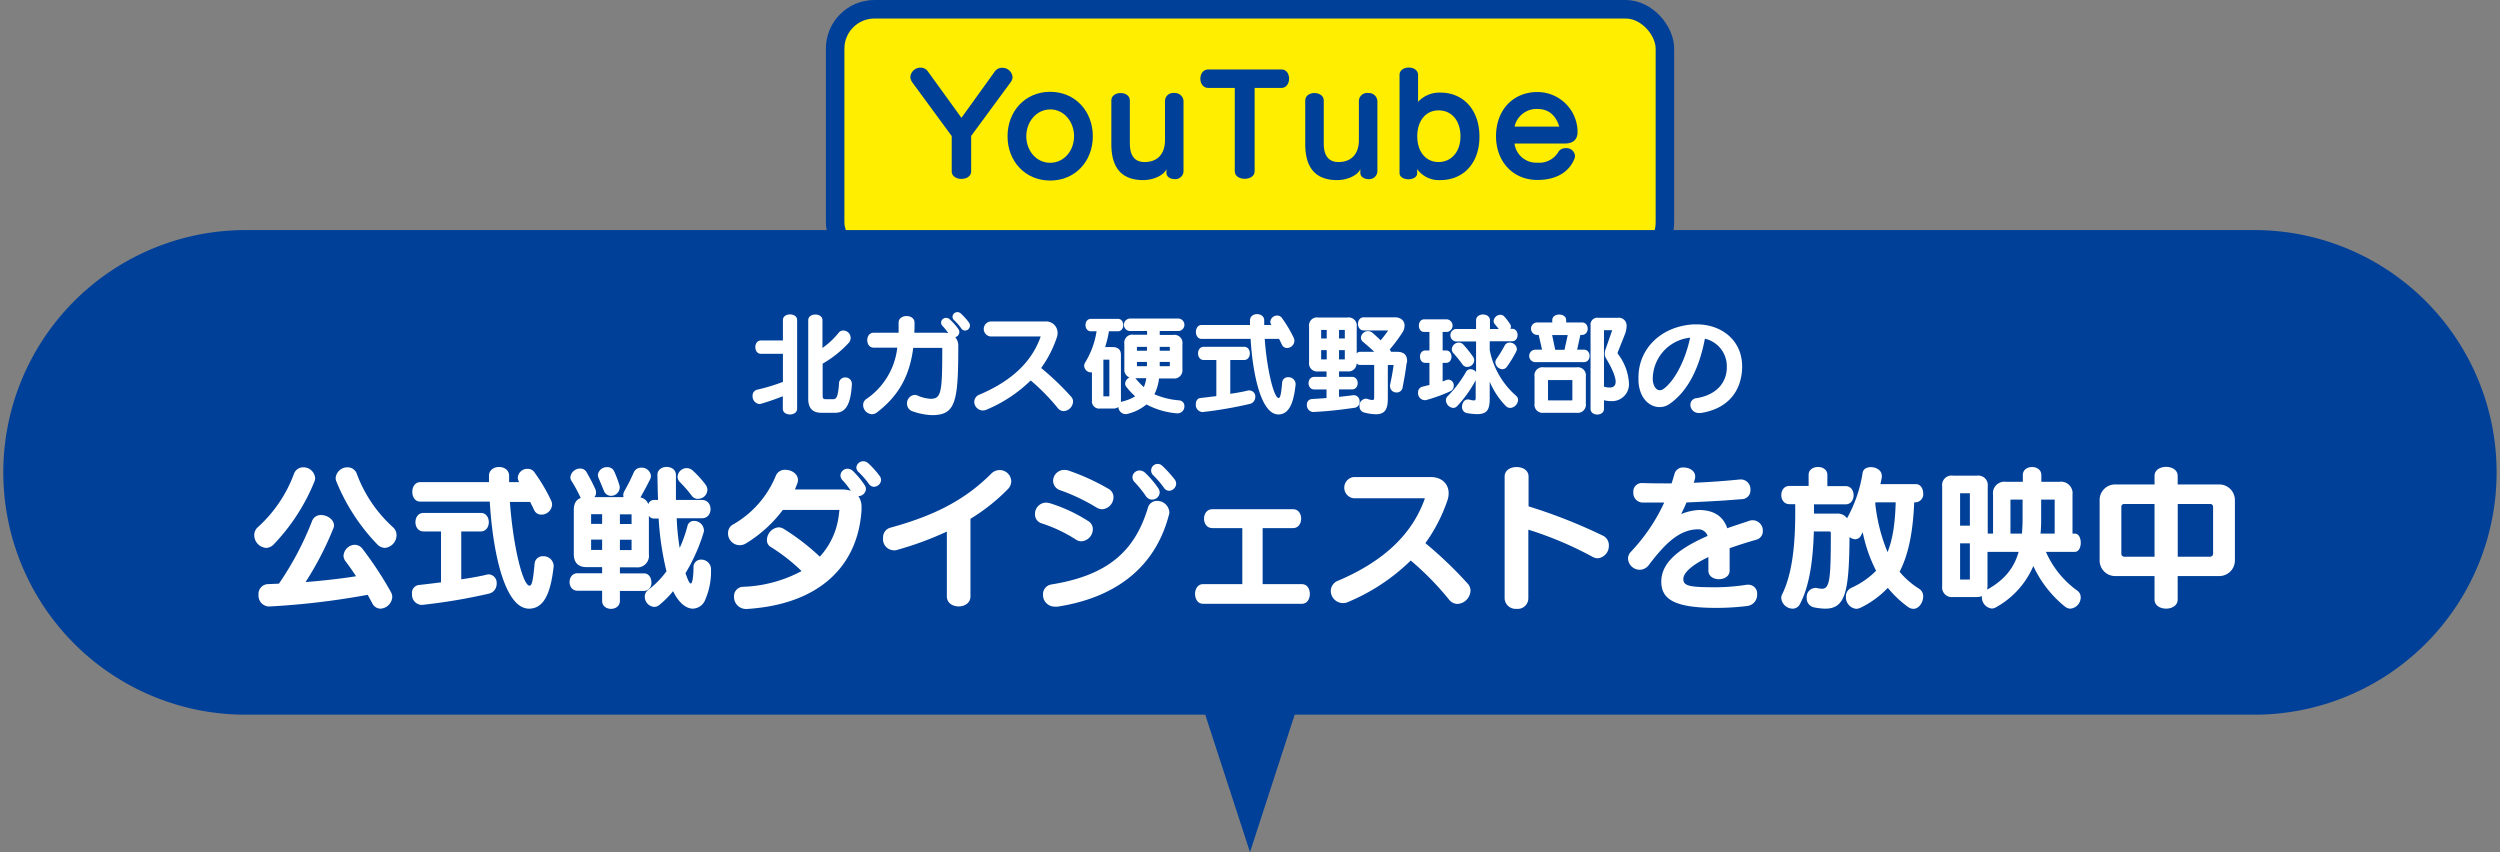 <svg xmlns="http://www.w3.org/2000/svg" viewBox="0 0 540 184.06"><rect x="0" y="0" width="540" height="184.06" fill="#808080" stroke="none"/><defs><style>.cls-1{fill:#fe0;}.cls-2{fill:none;stroke:#004098;stroke-linecap:round;stroke-linejoin:round;stroke-width:4px;}.cls-3{fill:#004098;}.cls-4{fill:#fff;}</style></defs><g id="レイヤー_2" data-name="レイヤー 2"><g id="レイヤー_1-2" data-name="レイヤー 1"><rect class="cls-1" x="180.39" y="2" width="179.23" height="54.54" rx="8.5"/><rect class="cls-2" x="180.39" y="2" width="179.23" height="54.54" rx="8.5"/><path class="cls-3" d="M487.67,49.7H52.33a52.34,52.34,0,0,0,0,104.67h208L270,184.06l9.65-29.69h208a52.34,52.34,0,0,0,0-104.67Z"/><path class="cls-4" d="M169.09,88.3V85.59c-1.49.6-3.12,1.15-4.63,1.6a1.36,1.36,0,0,1-.44.08,1.66,1.66,0,0,1-1.46-1.76,1.28,1.28,0,0,1,1-1.34,41.29,41.29,0,0,0,5.55-1.68V76.42h-4.75c-1.61,0-1.61-2.88,0-2.88h4.75V69.12c0-1.61,3.07-1.61,3.07,0V88.3C172.16,89.93,169.09,89.93,169.09,88.3Zm11.3.86h-3c-2,0-2.81-1.15-2.81-3v-17c0-1.63,3.07-1.63,3.07,0v6a17.17,17.17,0,0,0,3.51-3.29,1.19,1.19,0,0,1,1-.48,1.6,1.6,0,0,1,1.08,2.76,23.69,23.69,0,0,1-5.55,4.4v6.84c0,.72.15.84.72.84h1.44c.46,0,.82-.08,1.06-1a12.87,12.87,0,0,0,.31-2.45,1.32,1.32,0,0,1,1.42-1.25A1.37,1.37,0,0,1,184,83v.14C183.73,87.39,182.67,89.16,180.39,89.16Z"/><path class="cls-4" d="M206.34,72.82a3,3,0,0,1,.65,2.09c0,12-.61,14.76-5.69,14.76a14,14,0,0,1-4.16-.82,1.7,1.7,0,0,1-1.22-1.66,1.8,1.8,0,0,1,1.61-1.89,1.42,1.42,0,0,1,.62.12,8.11,8.11,0,0,0,2.86.72c2.33,0,2.52-1.37,2.52-11h-6.27c-.74,5.73-2.9,10.17-7.84,13.94a1.77,1.77,0,0,1-1.08.39,2,2,0,0,1-1.9-2,1.51,1.51,0,0,1,.7-1.29,15.47,15.47,0,0,0,6.67-11.09H188.7c-1.83,0-1.83-3.22,0-3.22h5.4c0-.72,0-1.44,0-2.18,0-1.9,3.44-1.9,3.44,0,0,.74,0,1.46-.05,2.18h6.34a4,4,0,0,1,1,.1,12.32,12.32,0,0,0-1.24-1.56,1.13,1.13,0,0,1-.32-.75,1.07,1.07,0,0,1,1.08-1,1.15,1.15,0,0,1,.84.36A12.76,12.76,0,0,1,207,71.06a1.17,1.17,0,0,1,.22.7A1.14,1.14,0,0,1,206.34,72.82Zm2.13-1.42a1,1,0,0,1-.86-.5,12.52,12.52,0,0,0-1.51-1.73,1,1,0,0,1-.36-.75,1.06,1.06,0,0,1,1.08-1,1.1,1.1,0,0,1,.74.32,13.71,13.71,0,0,1,1.71,1.89,1.17,1.17,0,0,1,.24.67A1.08,1.08,0,0,1,208.47,71.4Z"/><path class="cls-4" d="M229.79,88.8a1.65,1.65,0,0,1-1.32-.67,44.25,44.25,0,0,0-5.84-5.95,30.37,30.37,0,0,1-9.5,6.29,1.92,1.92,0,0,1-.84.19,1.89,1.89,0,0,1-1.85-1.87,1.68,1.68,0,0,1,1.1-1.54c7.08-3,11.33-7.15,13.23-12.5v0s0-.07-.05-.07H213.94a1.63,1.63,0,0,1,0-3.24h11.74a2.48,2.48,0,0,1,2.76,2.47,3.17,3.17,0,0,1-.17,1,24.93,24.93,0,0,1-3.38,6.58,59.26,59.26,0,0,1,6.45,6.17,1.54,1.54,0,0,1,.44,1.1A2.16,2.16,0,0,1,229.79,88.8Z"/><path class="cls-4" d="M254.39,89.28h-.17a16.78,16.78,0,0,1-6.58-1.92,10.12,10.12,0,0,1-4.34,2.09,1.37,1.37,0,0,1-.27,0,1.62,1.62,0,0,1-1.46-1.53,1.91,1.91,0,0,1-1.15.33h-2.84a1.56,1.56,0,0,1-1.72-1.72V80.43a1,1,0,0,1-.24,0A1.48,1.48,0,0,1,234.18,79a1.32,1.32,0,0,1,.21-.69,18.29,18.29,0,0,0,2.47-6.75h-1.22c-1.56,0-1.56-2.69,0-2.69h5.83c1.54,0,1.54,2.69,0,2.69h-1.94a24.37,24.37,0,0,1-.82,3.41h1.63c1.13,0,1.78.55,1.78,1.68v10.2a1.07,1.07,0,0,1,.34-.14,9.06,9.06,0,0,0,2.73-1.11,15.58,15.58,0,0,1-1.87-2,1.22,1.22,0,0,1-.29-.74,1.58,1.58,0,0,1,.94-1.32,1.8,1.8,0,0,1-1.11-1.87V74.3a1.74,1.74,0,0,1,2-2h2.91V71.5H244a1.35,1.35,0,0,1,0-2.69H254.6a1.35,1.35,0,0,1,0,2.69h-4.1v.84h2.9a1.75,1.75,0,0,1,2,2v5.41a1.78,1.78,0,0,1-2,2h-3.05a10.23,10.23,0,0,1-1,3.41,16.61,16.61,0,0,0,5.38,1.32,1.21,1.21,0,0,1,1.1,1.29A1.48,1.48,0,0,1,254.39,89.28ZM239.62,77.69h-1.29v7.92h1.29Zm5.62,4a17.37,17.37,0,0,0,1.82,1.92,6.56,6.56,0,0,0,.53-1.92Zm2.5-6.77h-2.16v.84h2.16Zm0,3.26h-2.16v.92h2.16Zm4.94-3.26H250.5v.84h2.18Zm0,3.26H250.5v.92h2.18Z"/><path class="cls-4" d="M270.06,87.22A88.06,88.06,0,0,1,259.81,89h-.15a1.54,1.54,0,0,1-1.36-1.68c0-.68.31-1.28,1-1.35,1.1-.12,3.43-.41,3.43-.41V77.76H260c-1.63,0-1.63-2.85,0-2.85h8.74c1.63,0,1.63,2.85,0,2.85h-3v7.3s2.16-.29,3.87-.72a1.47,1.47,0,0,1,.33,0,1.29,1.29,0,0,1,1.2,1.42A1.52,1.52,0,0,1,270.06,87.22Zm6.07,2.3c-3.75,0-5.54-8.69-6-16.32H259.54c-1.63,0-1.63-3,0-3H270v-1c0-1.8,3.07-1.8,3.07,0v1h1.54a1.34,1.34,0,0,1-.22-.72,1.47,1.47,0,0,1,1.51-1.32,1.2,1.2,0,0,1,1,.53,26.81,26.81,0,0,1,2.55,4.3,1.49,1.49,0,0,1,.14.65A1.62,1.62,0,0,1,278,75.17a1.19,1.19,0,0,1-1.12-.75c-.17-.36-.6-1.22-.6-1.22h-3.1c.48,6.75,2,12.77,3,12.77.39,0,.55-1,.77-3.34a1.22,1.22,0,0,1,1.29-1.15,1.52,1.52,0,0,1,1.61,1.44v.17C279.51,86.11,278.82,89.52,276.13,89.52Z"/><path class="cls-4" d="M303.8,78.63c-.21,1.68-.43,2.92-.84,5.08a1.25,1.25,0,0,1-1.29,1.06,1.35,1.35,0,0,1-1.42-1.3,1.78,1.78,0,0,1,0-.31c.34-1.61.58-2.85.77-4.32h-1.25V86c0,2.16-.43,3.48-2.59,3.48a10.77,10.77,0,0,1-2.45-.36,1.35,1.35,0,0,1-1.08-1.39A1.49,1.49,0,0,1,295,86.11a1.15,1.15,0,0,1,.41.08,4.53,4.53,0,0,0,1,.21c.36,0,.41-.19.41-.57v-7h-3a1,1,0,0,1-.79-.33,1.75,1.75,0,0,1-2,1.72h-1.8v1.18h2.81c1.63,0,1.63,2.71,0,2.71h-2.81v1.61c1-.1,2.06-.22,3.07-.36l.17,0a1.28,1.28,0,0,1,1.2,1.39,1.26,1.26,0,0,1-1,1.32L291,88.3c-2.23.31-4.58.55-7.32.69h-.07a1.43,1.43,0,0,1-1.32-1.53,1.15,1.15,0,0,1,1.1-1.27c1.13-.08,2.16-.12,3.14-.22V84.12h-2.66c-1.63,0-1.63-2.71,0-2.71h2.66V80.23h-1.77a1.76,1.76,0,0,1-2-2V70.58a1.74,1.74,0,0,1,2-2h6.29a1.76,1.76,0,0,1,2,2v5.74a1,1,0,0,1,.79-.33h3c-.79-.75-1.63-1.49-2.4-2.12a1.22,1.22,0,0,1-.48-.93,1.55,1.55,0,0,1,1.52-1.42,1.53,1.53,0,0,1,1,.38c.52.46,1.12,1,1.75,1.61.62-.74,1.15-1.46,1.61-2.13h-5.28c-1.64,0-1.64-2.84,0-2.84h6.72c1.29,0,2.11.72,2.11,1.8a2.83,2.83,0,0,1-.51,1.54,33,33,0,0,1-2.71,3.62,1.55,1.55,0,0,1,.29.49h1.27c1.37,0,2.21.57,2.21,2A4.41,4.41,0,0,1,303.8,78.63Zm-17.23-7.37h-1.2v1.85h1.2Zm0,4.37h-1.2v2h1.2Zm3.91-4.37h-1.25v1.85h1.25Zm0,4.37h-1.25v2h1.25Z"/><path class="cls-4" d="M313.23,84.53a33.11,33.11,0,0,1-5.25,1.9,2.2,2.2,0,0,1-.36,0,1.52,1.52,0,0,1-1.32-1.63,1.24,1.24,0,0,1,1-1.29l1.46-.36V78.38h-.91c-1.51,0-1.51-2.68,0-2.68h.91v-4h-1.15c-1.51,0-1.51-2.72,0-2.72h5a1.38,1.38,0,0,1,0,2.72h-1v4h.74c1.56,0,1.56,2.68,0,2.68h-.74v4c.31-.09.53-.19.77-.28a1.26,1.26,0,0,1,.5-.1,1.22,1.22,0,0,1,1.13,1.32A1.26,1.26,0,0,1,313.23,84.53Zm13,3.58a1.35,1.35,0,0,1-1-.44,16.78,16.78,0,0,1-3.45-5.23V86c0,2.37-.46,3.45-2.71,3.45a13.86,13.86,0,0,1-2.16-.21,1.31,1.31,0,0,1-1.11-1.39c0-.77.48-1.56,1.2-1.56a1.45,1.45,0,0,1,.29,0c1.34.36,1.46.24,1.46-.36V82.13a25.9,25.9,0,0,1-4,5.59,1.16,1.16,0,0,1-.87.39,1.73,1.73,0,0,1-1.56-1.66,1.18,1.18,0,0,1,.34-.84,24.93,24.93,0,0,0,4-5.28,1.09,1.09,0,0,1,1-.58,1.55,1.55,0,0,1,1.17.6v-6.6h-4.44a1.37,1.37,0,0,1,0-2.69h4.44V69.19c0-1.68,3-1.68,3,0v1.87h1.89c-.26-.35-.55-.69-.81-1a1.16,1.16,0,0,1-.29-.7A1.49,1.49,0,0,1,324.08,68a1.09,1.09,0,0,1,.84.36,12.67,12.67,0,0,1,1.27,1.66.92.92,0,0,1,.17.55,1.08,1.08,0,0,1-.12.45h.39c1.56,0,1.56,2.69,0,2.69h-4.85v1.9a17.64,17.64,0,0,0,5.71,9.89,1.16,1.16,0,0,1,.41.89A1.81,1.81,0,0,1,326.22,88.11Zm-9.31-8.86a1.16,1.16,0,0,1-1-.5,27.39,27.39,0,0,0-2-2.48,1.23,1.23,0,0,1-.33-.81A1.53,1.53,0,0,1,315.08,74a1.27,1.27,0,0,1,1,.43,24,24,0,0,1,2.14,2.69,1.28,1.28,0,0,1,.21.67A1.51,1.51,0,0,1,316.91,79.25Zm10.58-3.31a24.91,24.91,0,0,1-2,3.26,1.19,1.19,0,0,1-1,.55A1.59,1.59,0,0,1,323,78.24a1.09,1.09,0,0,1,.17-.6,31.7,31.7,0,0,0,1.84-3,1.17,1.17,0,0,1,1.08-.64,1.53,1.53,0,0,1,1.56,1.39A1.41,1.41,0,0,1,327.49,75.94Z"/><path class="cls-4" d="M331.54,78.22a1.35,1.35,0,0,1,0-2.69h1.54l-.72-3.19h-.43a1.35,1.35,0,0,1,0-2.69h3.36v-.51c0-1.6,3-1.6,3,0v.51h3.43c1.63,0,1.63,2.69,0,2.69h-.36l-.7,3.19h1.47c1.63,0,1.63,2.69,0,2.69Zm9,10.94h-7.08a1.75,1.75,0,0,1-2-2V81.34a1.74,1.74,0,0,1,2-2h7.08a1.75,1.75,0,0,1,2,2v5.83A1.76,1.76,0,0,1,340.52,89.16Zm-.91-7a.12.12,0,0,0-.07-.07h-5.11a.11.11,0,0,0-.08.07v4.22s0,.1.08.1h5.11s.07-.07.07-.1Zm-4.37-9.79.67,3.19h2l.7-3.19ZM348,86.64a6.22,6.22,0,0,1-1.54-.19v1.87c0,1.63-2.9,1.63-2.9,0v-18a1.48,1.48,0,0,1,1.68-1.68h4.22a1.68,1.68,0,0,1,1.88,1.84,4.92,4.92,0,0,1-.36,1.73l-1.56,3.92a.22.22,0,0,0,0,.14.44.44,0,0,0,.07.21,11.37,11.37,0,0,1,2.36,6.2A3.65,3.65,0,0,1,348,86.64Zm-1.15-9.31a1.82,1.82,0,0,1-.22-.94,2.6,2.6,0,0,1,.15-.89l1.46-4.17h-1.78V83.52a4.64,4.64,0,0,0,1.2.19c.82,0,1.32-.36,1.32-1.27S348.39,79.85,346.86,77.33Z"/><path class="cls-4" d="M367.35,89.21a2.55,2.55,0,0,1-.38,0,1.8,1.8,0,0,1-1.85-1.8A1.44,1.44,0,0,1,366.47,86c4.56-.75,6.43-3.58,6.52-6.44v-.28a6.09,6.09,0,0,0-4.73-6.12c-1.22,6.4-3.71,11.32-7.51,14a3.71,3.71,0,0,1-2.28.77c-2.18,0-4.37-1.9-4.56-5.59,0-.29,0-.55,0-.84,0-6.15,4.85-11,11.83-11.43.27,0,.53,0,.79,0,5.24,0,9.77,3.36,9.77,9.07v.31C376.14,84.79,372.92,88.37,367.35,89.21ZM357,81.63c0,.14,0,.31,0,.45.1,1.27.7,2.21,1.51,2.21a1.49,1.49,0,0,0,.82-.29c2.09-1.49,4.56-5.57,5.74-11.06A9,9,0,0,0,357,81.63Z"/><path class="cls-4" d="M67.88,104.1a42.82,42.82,0,0,1-8.74,13.47,2.39,2.39,0,0,1-1.67.78,2.78,2.78,0,0,1-2.55-2.75,2.27,2.27,0,0,1,.82-1.77,29.17,29.17,0,0,0,7.75-11.46,2.09,2.09,0,0,1,2-1.43,2.54,2.54,0,0,1,2.58,2.31A2.1,2.1,0,0,1,67.88,104.1Zm14.27,27.37a2,2,0,0,1-1.73-1.15l-1-1.84A165.56,165.56,0,0,1,58.19,131h-.14a2.34,2.34,0,0,1-2.21-2.51,2.12,2.12,0,0,1,2-2.32l2.41-.1a66.13,66.13,0,0,0,7.14-13.49,2,2,0,0,1,2-1.33c1.32,0,2.75,1,2.75,2.21a1.51,1.51,0,0,1-.14.68,68.74,68.74,0,0,1-6,11.59c3.71-.3,7.45-.71,10.91-1.26-.74-1.15-1.53-2.24-2.31-3.29a1.94,1.94,0,0,1-.4-1.16,2.54,2.54,0,0,1,2.44-2.35,2.14,2.14,0,0,1,1.67.89,77,77,0,0,1,6.12,9.31,2.36,2.36,0,0,1,.3,1.09A2.69,2.69,0,0,1,82.15,131.47Zm1-13.12a2.37,2.37,0,0,1-1.67-.78A42.65,42.65,0,0,1,72.7,104.1a2.1,2.1,0,0,1-.2-.85,2.54,2.54,0,0,1,2.58-2.31,2.09,2.09,0,0,1,2,1.43,29.17,29.17,0,0,0,7.75,11.46,2.27,2.27,0,0,1,.82,1.77A2.78,2.78,0,0,1,83.11,118.35Z"/><path class="cls-4" d="M105.68,128.21a124.17,124.17,0,0,1-14.51,2.45H91A2.19,2.19,0,0,1,89,128.28a1.7,1.7,0,0,1,1.4-1.91c1.56-.17,4.86-.58,4.86-.58v-11H91.47c-2.31,0-2.31-4,0-4h12.38c2.31,0,2.31,4,0,4H99.63v10.34s3.06-.41,5.48-1a2.23,2.23,0,0,1,.47-.07,1.83,1.83,0,0,1,1.7,2A2.16,2.16,0,0,1,105.68,128.21Zm8.6,3.26c-5.3,0-7.85-12.3-8.49-23.12h-15c-2.31,0-2.31-4.21,0-4.21h14.83v-1.36c0-2.55,4.35-2.55,4.35,0v1.36h2.17a2,2,0,0,1-.3-1,2.06,2.06,0,0,1,2.14-1.87,1.69,1.69,0,0,1,1.46.75,38.91,38.91,0,0,1,3.6,6.08,2.2,2.2,0,0,1,.21.92,2.3,2.3,0,0,1-2.28,2.14,1.68,1.68,0,0,1-1.6-1c-.24-.51-.85-1.74-.85-1.74h-4.38c.68,9.56,2.79,18.09,4.25,18.09.54,0,.78-1.43,1.08-4.73a1.74,1.74,0,0,1,1.84-1.63,2.17,2.17,0,0,1,2.28,2v.24C119.08,126.64,118.09,131.47,114.28,131.47Z"/><path class="cls-4" d="M152.36,129.47a3,3,0,0,1-2.68,2c-1.43,0-3.06-1.19-4.29-3.78a20.37,20.37,0,0,1-3,3,1.72,1.72,0,0,1-1.12.4,2.22,2.22,0,0,1-2-2.21,1.85,1.85,0,0,1,.78-1.49,19.09,19.09,0,0,0,3.91-4A63.11,63.11,0,0,1,142.27,112h-1.06a1.25,1.25,0,0,1-1.05-.58v8.29a2.51,2.51,0,0,1-2.82,2.83H133.9v1.32h5.27c1,0,1.53,1,1.53,1.91a1.68,1.68,0,0,1-1.53,1.87H133.9v2.14c0,2.31-3.84,2.31-3.84,0V127.6h-5.3c-2.31,0-2.31-3.78,0-3.78h5.3V122.5H126.7c-1.84,0-2.76-1-2.76-2.83v-9.51c0-1.4.51-2.25,1.5-2.59a32.61,32.61,0,0,0-2-3.7,1.52,1.52,0,0,1-.24-.79,2.11,2.11,0,0,1,2.11-1.87,1.52,1.52,0,0,1,1.39.79,39.34,39.34,0,0,1,1.87,3.6,1.65,1.65,0,0,1,.17.78,1.44,1.44,0,0,1-.34,1h6.29a1.93,1.93,0,0,1-.07-.44,2,2,0,0,1,.28-.92,40.73,40.73,0,0,0,2-4,1.71,1.71,0,0,1,1.6-1,2,2,0,0,1,2.11,1.77,1.63,1.63,0,0,1-.21.78c-.81,1.64-1.36,2.62-2.07,3.88a2.2,2.2,0,0,1,1.7,1.46,1.27,1.27,0,0,1,1.22-.92h.89c-.07-1.73-.1-3.53-.14-5.4,0-2.31,4-2.31,4,0,0,1.9,0,3.7,0,5.4h5.64c2.45,0,2.45,3.95,0,3.95h-5.47a50.89,50.89,0,0,0,.64,6.42,28.34,28.34,0,0,0,1.67-4.69,1.4,1.4,0,0,1,1.43-1.15,2.12,2.12,0,0,1,2.14,2,1.29,1.29,0,0,1-.07.51,38.54,38.54,0,0,1-3.91,8.77c.1.34.24.64.34.95.31.82.58,1.29.82,1.29s.54-1,.57-3.47a1.59,1.59,0,0,1,1.67-1.69,2.09,2.09,0,0,1,2.11,2.2v.07A15.22,15.22,0,0,1,152.36,129.47Zm-22.3-18.4h-2.38v2.08h2.38Zm0,5.48h-2.38v2.24h2.38ZM132,107.1a1.63,1.63,0,0,1-1.56-1.09c-.24-.61-.75-1.8-1.13-2.72a1.89,1.89,0,0,1-.17-.72,1.93,1.93,0,0,1,2-1.66,1.55,1.55,0,0,1,1.53.92,23.5,23.5,0,0,1,1.13,3,1.57,1.57,0,0,1,.06.51A1.87,1.87,0,0,1,132,107.1Zm4.42,4H133.9v2.08h2.52Zm0,5.48H133.9v2.24h2.52Zm14.38-8.81a1.72,1.72,0,0,1-1.43-.75,25.75,25.75,0,0,0-2.55-2.92,1.66,1.66,0,0,1-.47-1.09,2,2,0,0,1,2-1.9,2,2,0,0,1,1.26.51,23,23,0,0,1,2.75,3,2,2,0,0,1,.44,1.19A2,2,0,0,1,150.8,107.74Z"/><path class="cls-4" d="M185.41,107.16a4.1,4.1,0,0,1,.68,2.42c0,.2,0,.41,0,.61-.75,11.93-8.94,20.36-24.79,21.35h-.2a2.59,2.59,0,0,1-2.55-2.69,2,2,0,0,1,1.91-2.1,28.79,28.79,0,0,0,12.68-3.4,39.2,39.2,0,0,0-6.6-5.17,1.66,1.66,0,0,1-.88-1.56,2.79,2.79,0,0,1,2.51-2.72,2.1,2.1,0,0,1,1.12.34,48.7,48.7,0,0,1,7.79,6,16,16,0,0,0,4-8.26c.11-.61.17-1.22.24-1.83H169.09a28.37,28.37,0,0,1-7.92,7.2,2.53,2.53,0,0,1-3.91-2.24,2.07,2.07,0,0,1,1.16-1.87,21.38,21.38,0,0,0,9.14-10.44,2.09,2.09,0,0,1,2.08-1.32c1.32,0,2.72.85,2.72,2.21a2.09,2.09,0,0,1-.14.74c-.17.45-.34.85-.51,1.3h10.13a6.49,6.49,0,0,1,1.94.27,20.42,20.42,0,0,0-1.8-2.28,1.56,1.56,0,0,1-.44-1,1.51,1.51,0,0,1,1.53-1.47,1.66,1.66,0,0,1,1.19.51,18.23,18.23,0,0,1,2.44,2.93,1.6,1.6,0,0,1,.34.95A1.64,1.64,0,0,1,185.41,107.16Zm3.44-2a1.45,1.45,0,0,1-1.23-.72,18.43,18.43,0,0,0-2.14-2.45,1.41,1.41,0,0,1-.51-1,1.5,1.5,0,0,1,1.53-1.36,1.6,1.6,0,0,1,1.05.44,19,19,0,0,1,2.42,2.69,1.52,1.52,0,0,1,.34.95A1.54,1.54,0,0,1,188.85,105.13Z"/><path class="cls-4" d="M217.68,105.67a41.31,41.31,0,0,1-8.06,6.39v16.76c0,2.89-5.1,2.89-5.1,0v-14a70.81,70.81,0,0,1-10.67,3.94,2.4,2.4,0,0,1-3.1-2.61,2.13,2.13,0,0,1,1.6-2.18c10.06-2.75,16.35-6.29,21.69-11.59a2.59,2.59,0,0,1,1.9-.85,2.51,2.51,0,0,1,2.49,2.44A2.42,2.42,0,0,1,217.68,105.67Z"/><path class="cls-4" d="M233.59,116.92a2.05,2.05,0,0,1-1.19-.37,31.89,31.89,0,0,0-7.38-3.5,2,2,0,0,1-1.46-2,2.42,2.42,0,0,1,2.35-2.48,3.15,3.15,0,0,1,.78.1,33.69,33.69,0,0,1,8.36,3.88,2,2,0,0,1,1,1.73A2.64,2.64,0,0,1,233.59,116.92Zm18.9-5.71c-2.61,10.06-10,17.61-24,19.82a4,4,0,0,1-.58,0,2.52,2.52,0,0,1-2.62-2.55,2.13,2.13,0,0,1,1.84-2.24c12.34-2,18-7.31,20.8-16.49a2,2,0,0,1,2-1.56,2.65,2.65,0,0,1,2.65,2.41A1.62,1.62,0,0,1,252.49,111.21ZM238.08,110a2.5,2.5,0,0,1-1.29-.41,42,42,0,0,0-7.69-3.67,2.18,2.18,0,0,1-1.63-2.08,2.41,2.41,0,0,1,2.42-2.34,2.85,2.85,0,0,1,.88.13,48,48,0,0,1,8.74,4,2,2,0,0,1,1,1.74A2.63,2.63,0,0,1,238.08,110Zm10.78-2.08a1.65,1.65,0,0,1-1.36-.78,25.18,25.18,0,0,0-2.42-3,1.49,1.49,0,0,1-.47-1.06,1.53,1.53,0,0,1,1.53-1.46,1.78,1.78,0,0,1,1.22.51,21.14,21.14,0,0,1,2.79,3.27,1.71,1.71,0,0,1,.34,1A1.61,1.61,0,0,1,248.86,107.91Zm3.7-1.9a1.44,1.44,0,0,1-1.19-.72,20.6,20.6,0,0,0-2.31-2.68,1.41,1.41,0,0,1,2-2,26.41,26.41,0,0,1,2.65,2.92,1.46,1.46,0,0,1,.34.92A1.57,1.57,0,0,1,252.56,106Z"/><path class="cls-4" d="M259.84,130.42c-2.28,0-2.28-4.25,0-4.25h8.5v-12.1h-6.49c-2.38,0-2.38-4.08,0-4.08h17.47c2.31,0,2.31,4.08,0,4.08h-6.59v12.1h8.49c2.28,0,2.28,4.25,0,4.25Z"/><path class="cls-4" d="M314.85,130.45a2.35,2.35,0,0,1-1.87-.95,62.48,62.48,0,0,0-8.26-8.43A43.07,43.07,0,0,1,291.26,130a2.65,2.65,0,0,1-3.81-2.38,2.38,2.38,0,0,1,1.56-2.18c10-4.25,16.05-10.13,18.74-17.71v0c0-.06,0-.1-.07-.1H292.41a2.31,2.31,0,0,1,0-4.59H309c2.48,0,3.91,1.53,3.91,3.5a4.57,4.57,0,0,1-.24,1.47,35.15,35.15,0,0,1-4.79,9.31,86.49,86.49,0,0,1,9.14,8.74,2.23,2.23,0,0,1,.61,1.56A3,3,0,0,1,314.85,130.45Z"/><path class="cls-4" d="M345.11,120.59a2.36,2.36,0,0,1-1.09-.3,77.11,77.11,0,0,0-13.9-5.88V129.3a2.3,2.3,0,0,1-2.55,2.21A2.38,2.38,0,0,1,325,129.3V102.92c0-2.72,5.17-2.72,5.17,0v6.45a115,115,0,0,1,16.05,6.33,2.24,2.24,0,0,1,1.29,2.1A2.67,2.67,0,0,1,345.11,120.59Z"/><path class="cls-4" d="M379.45,116.55c-2.21.64-4.15,1.25-5.85,1.87v4.82c0,2.49-4.62,2.49-4.59,0l0-2.92c-3.95,1.9-5.41,3.57-5.41,4.73,0,1.53,1.33,1.8,7,1.8a44.27,44.27,0,0,0,6.73-.55,1.46,1.46,0,0,1,.34,0,1.89,1.89,0,0,1,1.87,2.07,2.42,2.42,0,0,1-2.11,2.52,53.36,53.36,0,0,1-6.83.41c-9.18,0-11.76-2-11.76-5.68,0-3.94,3.47-7,10-9.86a2.07,2.07,0,0,0-2-1.43c-4.25,0-7.41,3.4-10.68,7.69a2.47,2.47,0,0,1-2,1.05,2.55,2.55,0,0,1-2.51-2.38,2.12,2.12,0,0,1,.61-1.49,39.28,39.28,0,0,0,7.21-10.65h-1.4c-1.12,0-2.24,0-3.33,0a2.06,2.06,0,0,1-1.94-2.21,1.82,1.82,0,0,1,1.8-2h.14c2.11.07,4.22.07,6.32.07.24-.68.44-1.39.65-2.11a1.89,1.89,0,0,1,2-1.32c1.19,0,2.45.71,2.45,1.94a1.52,1.52,0,0,1-.07.54c-.07.27-.14.54-.24.82,3.33-.14,6.67-.38,10-.72h.24a2.09,2.09,0,0,1,2,2.25,1.87,1.87,0,0,1-1.73,2l-4.08.31c-2.72.17-5.37.3-8,.41-.34.85-.75,1.7-1.15,2.51a11.71,11.71,0,0,1,3.8-.88c3,0,5.21,1.15,6.16,3.94,1.46-.54,3-1,4.72-1.6a2.62,2.62,0,0,1,.82-.13,2.23,2.23,0,0,1,2.14,2.34A1.86,1.86,0,0,1,379.45,116.55Z"/><path class="cls-4" d="M413.28,131.51a2.07,2.07,0,0,1-1.15-.41,23.15,23.15,0,0,1-4.36-4.12,20.36,20.36,0,0,1-5.81,4.25,2.53,2.53,0,0,1-1,.28,2.51,2.51,0,0,1-2.24-2.62,2,2,0,0,1,1.15-1.91,17.79,17.79,0,0,0,5.37-3.7,31.78,31.78,0,0,1-2.89-8.3l-.4.72a1.38,1.38,0,0,1-1.19.78,2.14,2.14,0,0,1-1.26-.48c-.1,11.73-.85,15.47-5.24,15.47a13.13,13.13,0,0,1-2.38-.27,2,2,0,0,1-1.63-2.11A1.93,1.93,0,0,1,392,127a1.36,1.36,0,0,1,.4,0,5.53,5.53,0,0,0,1.13.17c1.69,0,1.93-1.91,1.93-12.07a.31.31,0,0,0-.34-.31h-3.33c-.17,5.85-.85,11.63-3,15.68a1.73,1.73,0,0,1-1.56,1,2.51,2.51,0,0,1-2.48-2.28,1.82,1.82,0,0,1,.24-.91c2.24-4.56,2.78-11.15,2.78-17.44V108.9h-1.25c-2.35,0-2.35-3.94,0-3.94h4.14v-2.39c0-2.27,4.05-2.27,4.05,0V105h3.94c2.31,0,2.31,3.94,0,3.94h-6.83v2h4.89a1.23,1.23,0,0,1,.38,0,2.48,2.48,0,0,1,1.87,1,29.1,29.1,0,0,0,3.36-9.79c.14-.88.92-1.25,1.81-1.25,1.08,0,2.34.67,2.34,1.86a1.05,1.05,0,0,1,0,.31,14.37,14.37,0,0,1-.31,1.5h7.69c1,0,1.56,1,1.56,2a1.73,1.73,0,0,1-1.67,1.93h-.27c-.27,6.33-1.19,11.19-3.16,15a17.73,17.73,0,0,0,4.28,3.71,1.91,1.91,0,0,1,.82,1.66C415.39,130.11,414.51,131.51,413.28,131.51Zm-8.16-23-.07.21a37.91,37.91,0,0,0,2.66,10.54c1.12-2.79,1.63-6.16,1.76-10.75Z"/><path class="cls-4" d="M447.18,131.47A2,2,0,0,1,446,131a24.41,24.41,0,0,1-6.8-8.74,18.5,18.5,0,0,1-8.06,8.91,1.88,1.88,0,0,1-.92.27,2.44,2.44,0,0,1-2.14-2.41c0-.1,0-.17,0-.27a3.09,3.09,0,0,1-1.16.2h-5.06a2.1,2.1,0,0,1-2.35-2.38V105.06a2.05,2.05,0,0,1,2.35-2.32H427a2.06,2.06,0,0,1,2.35,2.32v10.2h1.15v-8.4a2.47,2.47,0,0,1,2.79-2.79h3.64v-1.46c0-2.31,4-2.31,4,0v1.46h3.91a2.49,2.49,0,0,1,2.82,2.79v8.4h.51c1.7,0,1.7,3.94,0,3.94h-6.25a20.44,20.44,0,0,0,6.8,8.4,1.7,1.7,0,0,1,.71,1.42A2.45,2.45,0,0,1,447.18,131.47Zm-21.69-24.92h-2.11v7h2.11Zm0,10.81h-2.11v7.82h2.11Zm3.81,1.84v7.41a5.79,5.79,0,0,1-.07.75c3.77-2.11,5.81-4.69,6.8-8.16Zm7.58-11.29h-2.62v7.35h2.48c.1-1.13.14-2.32.14-3.61Zm6.93,0h-2.92v3.74c0,1.23,0,2.45-.14,3.61h3.06Z"/><path class="cls-4" d="M479.38,124.43h-9v5.07c0,2.62-5,2.62-5,0v-5.07h-8.49a3.36,3.36,0,0,1-3.37-3.39v-13a3.34,3.34,0,0,1,3.37-3.4h8.49v-1.84c0-2.61,5-2.61,5,0v1.84h9a3.38,3.38,0,0,1,3.36,3.4v13A3.37,3.37,0,0,1,479.38,124.43Zm-14-15.57h-6.56a.59.59,0,0,0-.61.62v10.13a.63.63,0,0,0,.61.64h6.56Zm12.65.62a.61.61,0,0,0-.64-.62h-7v11.39h7a.66.66,0,0,0,.64-.64Z"/><path class="cls-3" d="M218.29,17.78l-8.52,11.58V37c0,2.19-4.2,2.19-4.2,0V29.39l-8.52-11.61a2.23,2.23,0,0,1-.42-1.17,2.21,2.21,0,0,1,2.22-2,1.89,1.89,0,0,1,1.59.84l7.23,10,7.2-10a1.91,1.91,0,0,1,1.59-.81,2.2,2.2,0,0,1,2.25,2A2,2,0,0,1,218.29,17.78Z"/><path class="cls-3" d="M226.84,39c-5.4,0-9.21-4.17-9.21-9.57s3.81-9.6,9.21-9.6,9.21,4.2,9.21,9.6S232.24,39,226.84,39Zm0-15.36c-3,0-5.16,2.7-5.16,5.79s2.13,5.73,5.16,5.73S232,32.51,232,29.42,229.87,23.63,226.84,23.63Z"/><path class="cls-3" d="M253.75,38.69c-.93,0-1.8-.48-1.8-1.35v-.78c-.69,1.44-3,2.34-5,2.34-4.62,0-6.9-2.58-6.9-7.8V21.74c0-2.19,4-2.19,4,0V31c0,2.55,1,4,3.18,4,2.73,0,4.41-1.68,4.41-4.74V21.77a1.77,1.77,0,0,1,2-1.68,1.85,1.85,0,0,1,2,1.74V37A1.76,1.76,0,0,1,253.75,38.69Z"/><path class="cls-3" d="M271,19v18c0,2.16-4.29,2.16-4.29,0V19H261C258.7,19,258.7,15,261,15h15.81C279,15,279,19,276.76,19Z"/><path class="cls-3" d="M295.63,38.69c-.93,0-1.8-.48-1.8-1.35v-.78c-.69,1.44-3,2.34-5,2.34-4.62,0-6.9-2.58-6.9-7.8V21.74c0-2.19,4-2.19,4,0V31c0,2.55,1,4,3.18,4,2.73,0,4.41-1.68,4.41-4.74V21.77a1.77,1.77,0,0,1,2-1.68,1.85,1.85,0,0,1,2,1.74V37A1.76,1.76,0,0,1,295.63,38.69Z"/><path class="cls-3" d="M311.11,38.9a5.79,5.79,0,0,1-5-2.37v.9c0,.84-.93,1.29-1.89,1.29s-1.92-.45-1.92-1.35V16.19c0-2.13,4-2.13,4,0V22a6.31,6.31,0,0,1,4.83-2c4.89,0,8.43,3.66,8.43,9.51S316,38.9,311.11,38.9Zm-.39-15.06c-2.7,0-4.59,2.19-4.59,5.58S308,35,310.72,35s4.74-2.16,4.74-5.55S313.57,23.84,310.72,23.84Z"/><path class="cls-3" d="M338,31H327.13a4.75,4.75,0,0,0,4.92,4.14A4.82,4.82,0,0,0,336.49,33,1.82,1.82,0,0,1,338.2,32a1.84,1.84,0,0,1,2,1.62,1.81,1.81,0,0,1-.12.66c-1.05,2.64-3.63,4.59-8,4.59-5.4,0-8.94-4.11-8.94-9.42,0-5.85,3.84-9.57,8.91-9.57a8.67,8.67,0,0,1,8.7,8.34v.3C340.75,30.05,339.88,31,338,31Zm-5.94-7.47a4.89,4.89,0,0,0-4.92,3.81h9.66C336.1,25.07,334.66,23.54,332.08,23.54Z"/></g></g></svg>